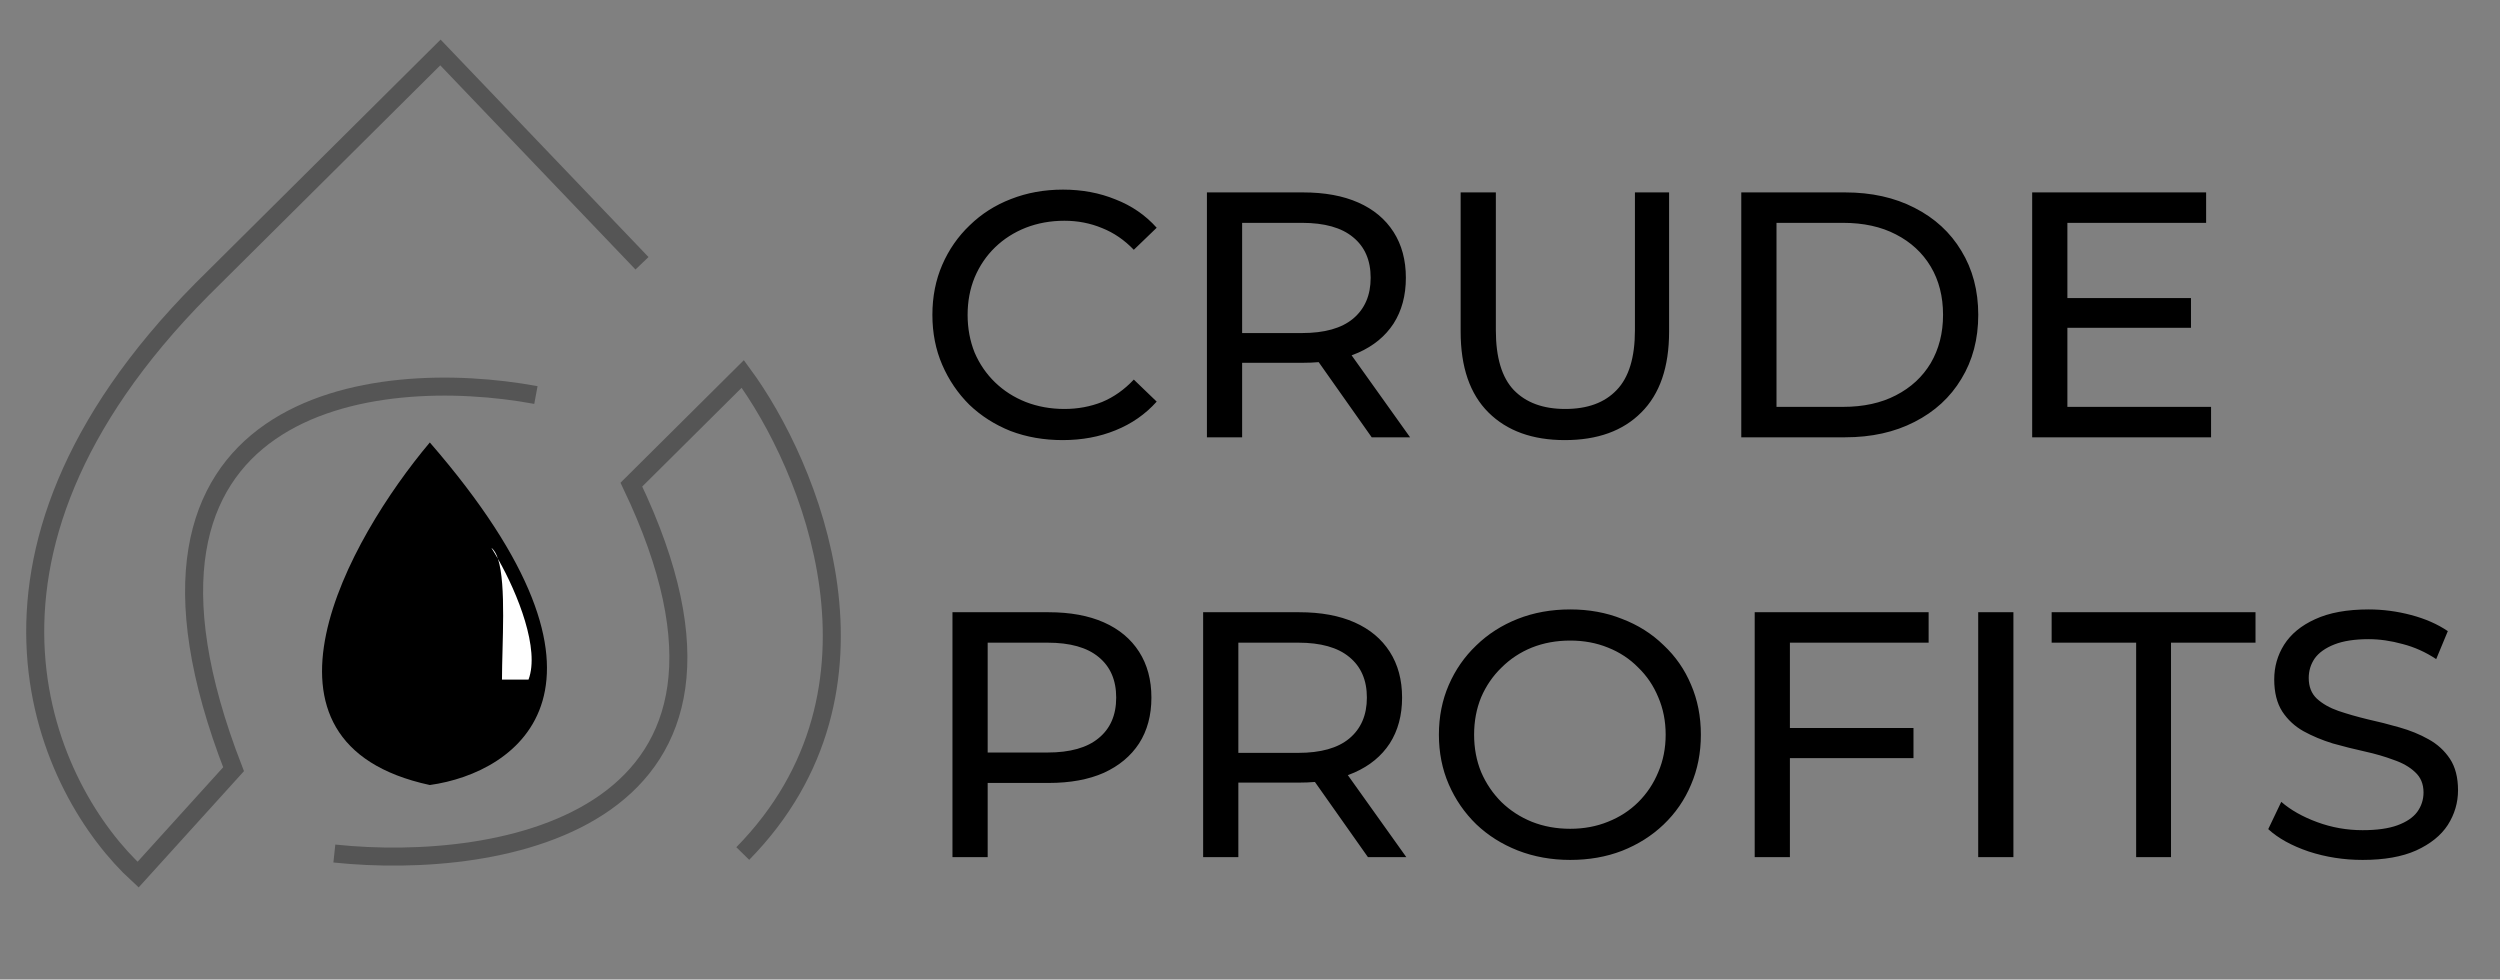 <svg width="416" height="163" viewBox="0 0 416 163" fill="none" xmlns="http://www.w3.org/2000/svg">
<rect x="0" y="0" width="416" height="163" fill="#808080" stroke="none"/>
<path d="M71.522 73.626C57.989 89.703 39.041 123.612 71.522 130.628C86.233 128.581 106.827 114.316 71.522 73.626Z" fill="black"/>
<path d="M89.175 65.734C62.402 60.765 14.858 66.26 38.865 127.997L22.978 145.536C7.973 131.797 -10.915 93.094 33.569 48.195L73.288 8.732L106.828 43.81" stroke="#555555" stroke-width="3"/>
<path d="M55.635 142.027C83.291 144.951 131.894 136.766 105.062 80.641L123.597 62.226C134.777 77.426 150.429 114.667 123.597 142.027" stroke="#555555" stroke-width="3"/>
<path d="M82.865 92.999C82.491 92.341 82.121 91.727 81.765 91.165C82.229 91.511 82.589 92.147 82.865 92.999C86.189 98.842 89.847 108.044 87.943 113.089H83.53C83.53 107.227 84.269 97.326 82.865 92.999Z" fill="white"/>
<path d="M176.829 73.233C173.704 73.233 170.814 72.729 168.158 71.72C165.541 70.672 163.256 69.216 161.303 67.353C159.389 65.452 157.885 63.24 156.791 60.717C155.697 58.194 155.15 55.42 155.15 52.392C155.15 49.365 155.697 46.59 156.791 44.068C157.885 41.545 159.408 39.352 161.361 37.49C163.314 35.588 165.599 34.133 168.216 33.123C170.873 32.076 173.763 31.552 176.888 31.552C180.052 31.552 182.962 32.095 185.618 33.182C188.313 34.23 190.598 35.801 192.473 37.897L188.665 41.565C187.102 39.935 185.345 38.732 183.392 37.955C181.438 37.14 179.349 36.733 177.122 36.733C174.818 36.733 172.669 37.121 170.677 37.897C168.724 38.673 167.025 39.76 165.58 41.157C164.135 42.554 163.002 44.223 162.181 46.163C161.4 48.065 161.01 50.142 161.01 52.392C161.01 54.643 161.4 56.739 162.181 58.68C163.002 60.581 164.135 62.231 165.58 63.628C167.025 65.025 168.724 66.112 170.677 66.888C172.669 67.664 174.818 68.052 177.122 68.052C179.349 68.052 181.438 67.664 183.392 66.888C185.345 66.073 187.102 64.831 188.665 63.162L192.473 66.83C190.598 68.925 188.313 70.517 185.618 71.603C182.962 72.69 180.032 73.233 176.829 73.233ZM200.832 72.767V32.017H216.827C220.421 32.017 223.487 32.58 226.026 33.706C228.565 34.831 230.518 36.461 231.885 38.596C233.252 40.73 233.936 43.272 233.936 46.222C233.936 49.171 233.252 51.713 231.885 53.848C230.518 55.944 228.565 57.554 226.026 58.68C223.487 59.805 220.421 60.368 216.827 60.368H204.054L206.691 57.69V72.767H200.832ZM228.252 72.767L217.823 57.981H224.092L234.639 72.767H228.252ZM206.691 58.272L204.054 55.42H216.651C220.401 55.42 223.233 54.624 225.147 53.033C227.1 51.403 228.077 49.133 228.077 46.222C228.077 43.311 227.1 41.06 225.147 39.469C223.233 37.878 220.401 37.082 216.651 37.082H204.054L206.691 34.171V58.272ZM260.394 73.233C255.003 73.233 250.765 71.7 247.679 68.634C244.593 65.568 243.051 61.086 243.051 55.187V32.017H248.91V54.954C248.91 59.495 249.906 62.813 251.898 64.909C253.929 67.004 256.78 68.052 260.452 68.052C264.163 68.052 267.015 67.004 269.007 64.909C271.038 62.813 272.053 59.495 272.053 54.954V32.017H277.737V55.187C277.737 61.086 276.194 65.568 273.108 68.634C270.061 71.7 265.823 73.233 260.394 73.233ZM289.749 72.767V32.017H307.034C311.408 32.017 315.255 32.871 318.577 34.579C321.934 36.287 324.533 38.673 326.37 41.739C328.244 44.805 329.182 48.356 329.182 52.392C329.182 56.429 328.244 59.98 326.37 63.046C324.533 66.112 321.934 68.498 318.577 70.206C315.255 71.914 311.408 72.767 307.034 72.767H289.749ZM295.609 67.703H306.683C310.081 67.703 313.011 67.062 315.472 65.782C317.97 64.501 319.904 62.716 321.272 60.426C322.637 58.097 323.323 55.42 323.323 52.392C323.323 49.327 322.637 46.649 321.272 44.359C319.904 42.069 317.97 40.284 315.472 39.003C313.011 37.722 310.081 37.082 306.683 37.082H295.609V67.703ZM343.487 49.598H364.58V54.546H343.487V49.598ZM344.014 67.703H367.92V72.767H338.155V32.017H367.099V37.082H344.014V67.703Z" fill="black"/>
<path d="M158.49 142.625V101.875H174.486C178.079 101.875 181.146 102.438 183.685 103.563C186.224 104.689 188.177 106.319 189.544 108.453C190.911 110.588 191.594 113.13 191.594 116.079C191.594 119.029 190.911 121.571 189.544 123.705C188.177 125.801 186.224 127.431 183.685 128.595C181.146 129.721 178.079 130.283 174.486 130.283H161.713L164.349 127.547V142.625H158.49ZM164.349 128.13L161.713 125.219H174.31C178.06 125.219 180.892 124.423 182.806 122.832C184.759 121.241 185.735 118.99 185.735 116.079C185.735 113.168 184.759 110.918 182.806 109.326C180.892 107.735 178.06 106.94 174.31 106.94H161.713L164.349 104.029V128.13ZM200.202 142.625V101.875H216.198C219.791 101.875 222.858 102.438 225.397 103.563C227.936 104.689 229.889 106.319 231.256 108.453C232.623 110.588 233.307 113.13 233.307 116.079C233.307 119.029 232.623 121.571 231.256 123.705C229.889 125.801 227.936 127.411 225.397 128.537C222.858 129.663 219.791 130.225 216.198 130.225H203.425L206.062 127.547V142.625H200.202ZM227.623 142.625L217.194 127.838H223.463L234.01 142.625H227.623ZM206.062 128.13L203.425 125.277H216.022C219.772 125.277 222.604 124.482 224.518 122.89C226.471 121.26 227.448 118.99 227.448 116.079C227.448 113.168 226.471 110.918 224.518 109.326C222.604 107.735 219.772 106.94 216.022 106.94H203.425L206.062 104.029V128.13ZM261.288 143.091C258.163 143.091 255.253 142.567 252.558 141.519C249.902 140.471 247.597 139.016 245.644 137.153C243.691 135.251 242.167 133.039 241.074 130.516C239.98 127.994 239.433 125.238 239.433 122.25C239.433 119.261 239.98 116.506 241.074 113.983C242.167 111.461 243.691 109.268 245.644 107.405C247.597 105.504 249.902 104.029 252.558 102.981C255.214 101.933 258.124 101.409 261.288 101.409C264.413 101.409 267.284 101.933 269.901 102.981C272.557 103.99 274.862 105.445 276.814 107.347C278.807 109.21 280.33 111.403 281.385 113.925C282.478 116.448 283.025 119.223 283.025 122.25C283.025 125.277 282.478 128.052 281.385 130.575C280.33 133.097 278.807 135.309 276.814 137.211C274.862 139.074 272.557 140.529 269.901 141.577C267.284 142.586 264.413 143.091 261.288 143.091ZM261.288 137.91C263.553 137.91 265.643 137.522 267.557 136.745C269.51 135.969 271.19 134.882 272.596 133.485C274.041 132.049 275.155 130.38 275.936 128.479C276.756 126.577 277.166 124.501 277.166 122.25C277.166 119.999 276.756 117.923 275.936 116.021C275.155 114.119 274.041 112.47 272.596 111.073C271.19 109.637 269.51 108.531 267.557 107.755C265.643 106.978 263.553 106.59 261.288 106.59C258.983 106.59 256.854 106.978 254.901 107.755C252.987 108.531 251.308 109.637 249.862 111.073C248.417 112.47 247.284 114.119 246.464 116.021C245.683 117.923 245.292 119.999 245.292 122.25C245.292 124.501 245.683 126.577 246.464 128.479C247.284 130.38 248.417 132.049 249.862 133.485C251.308 134.882 252.987 135.969 254.901 136.745C256.854 137.522 258.983 137.91 261.288 137.91ZM297.253 121.144H318.404V126.15H297.253V121.144ZM297.839 142.625H291.981V101.875H320.924V106.94H297.839V142.625ZM329.173 142.625V101.875H335.032V142.625H329.173ZM355.455 142.625V106.94H341.393V101.875H375.317V106.94H361.255V142.625H355.455ZM393.138 143.091C390.012 143.091 387.024 142.625 384.173 141.693C381.32 140.723 379.076 139.481 377.435 137.968L379.603 133.427C381.164 134.785 383.157 135.911 385.579 136.803C387.999 137.696 390.519 138.142 393.138 138.142C395.519 138.142 397.453 137.871 398.938 137.327C400.421 136.784 401.516 136.047 402.219 135.115C402.922 134.145 403.274 133.058 403.274 131.855C403.274 130.458 402.805 129.333 401.868 128.479C400.968 127.625 399.776 126.946 398.294 126.441C396.846 125.898 395.247 125.432 393.489 125.044C391.731 124.656 389.953 124.21 388.157 123.705C386.4 123.162 384.777 122.483 383.294 121.668C381.847 120.853 380.675 119.766 379.779 118.408C378.879 117.011 378.431 115.225 378.431 113.052C378.431 110.956 378.976 109.035 380.072 107.289C381.203 105.504 382.922 104.087 385.228 103.039C387.571 101.953 390.539 101.409 394.134 101.409C396.515 101.409 398.88 101.72 401.223 102.341C403.567 102.961 405.597 103.854 407.317 105.018L405.383 109.676C403.626 108.511 401.768 107.677 399.817 107.172C397.863 106.629 395.968 106.357 394.134 106.357C391.828 106.357 389.933 106.648 388.45 107.231C386.965 107.813 385.872 108.589 385.169 109.559C384.504 110.529 384.173 111.616 384.173 112.819C384.173 114.255 384.621 115.4 385.521 116.254C386.458 117.108 387.648 117.787 389.095 118.291C390.577 118.796 392.2 119.261 393.958 119.688C395.716 120.076 397.473 120.523 399.231 121.027C401.027 121.532 402.647 122.192 404.094 123.007C405.577 123.822 406.769 124.908 407.668 126.267C408.565 127.625 409.016 129.372 409.016 131.506C409.016 133.563 408.448 135.484 407.317 137.269C406.183 139.016 404.425 140.432 402.044 141.519C399.7 142.567 396.729 143.091 393.138 143.091Z" fill="black"/>
</svg>
